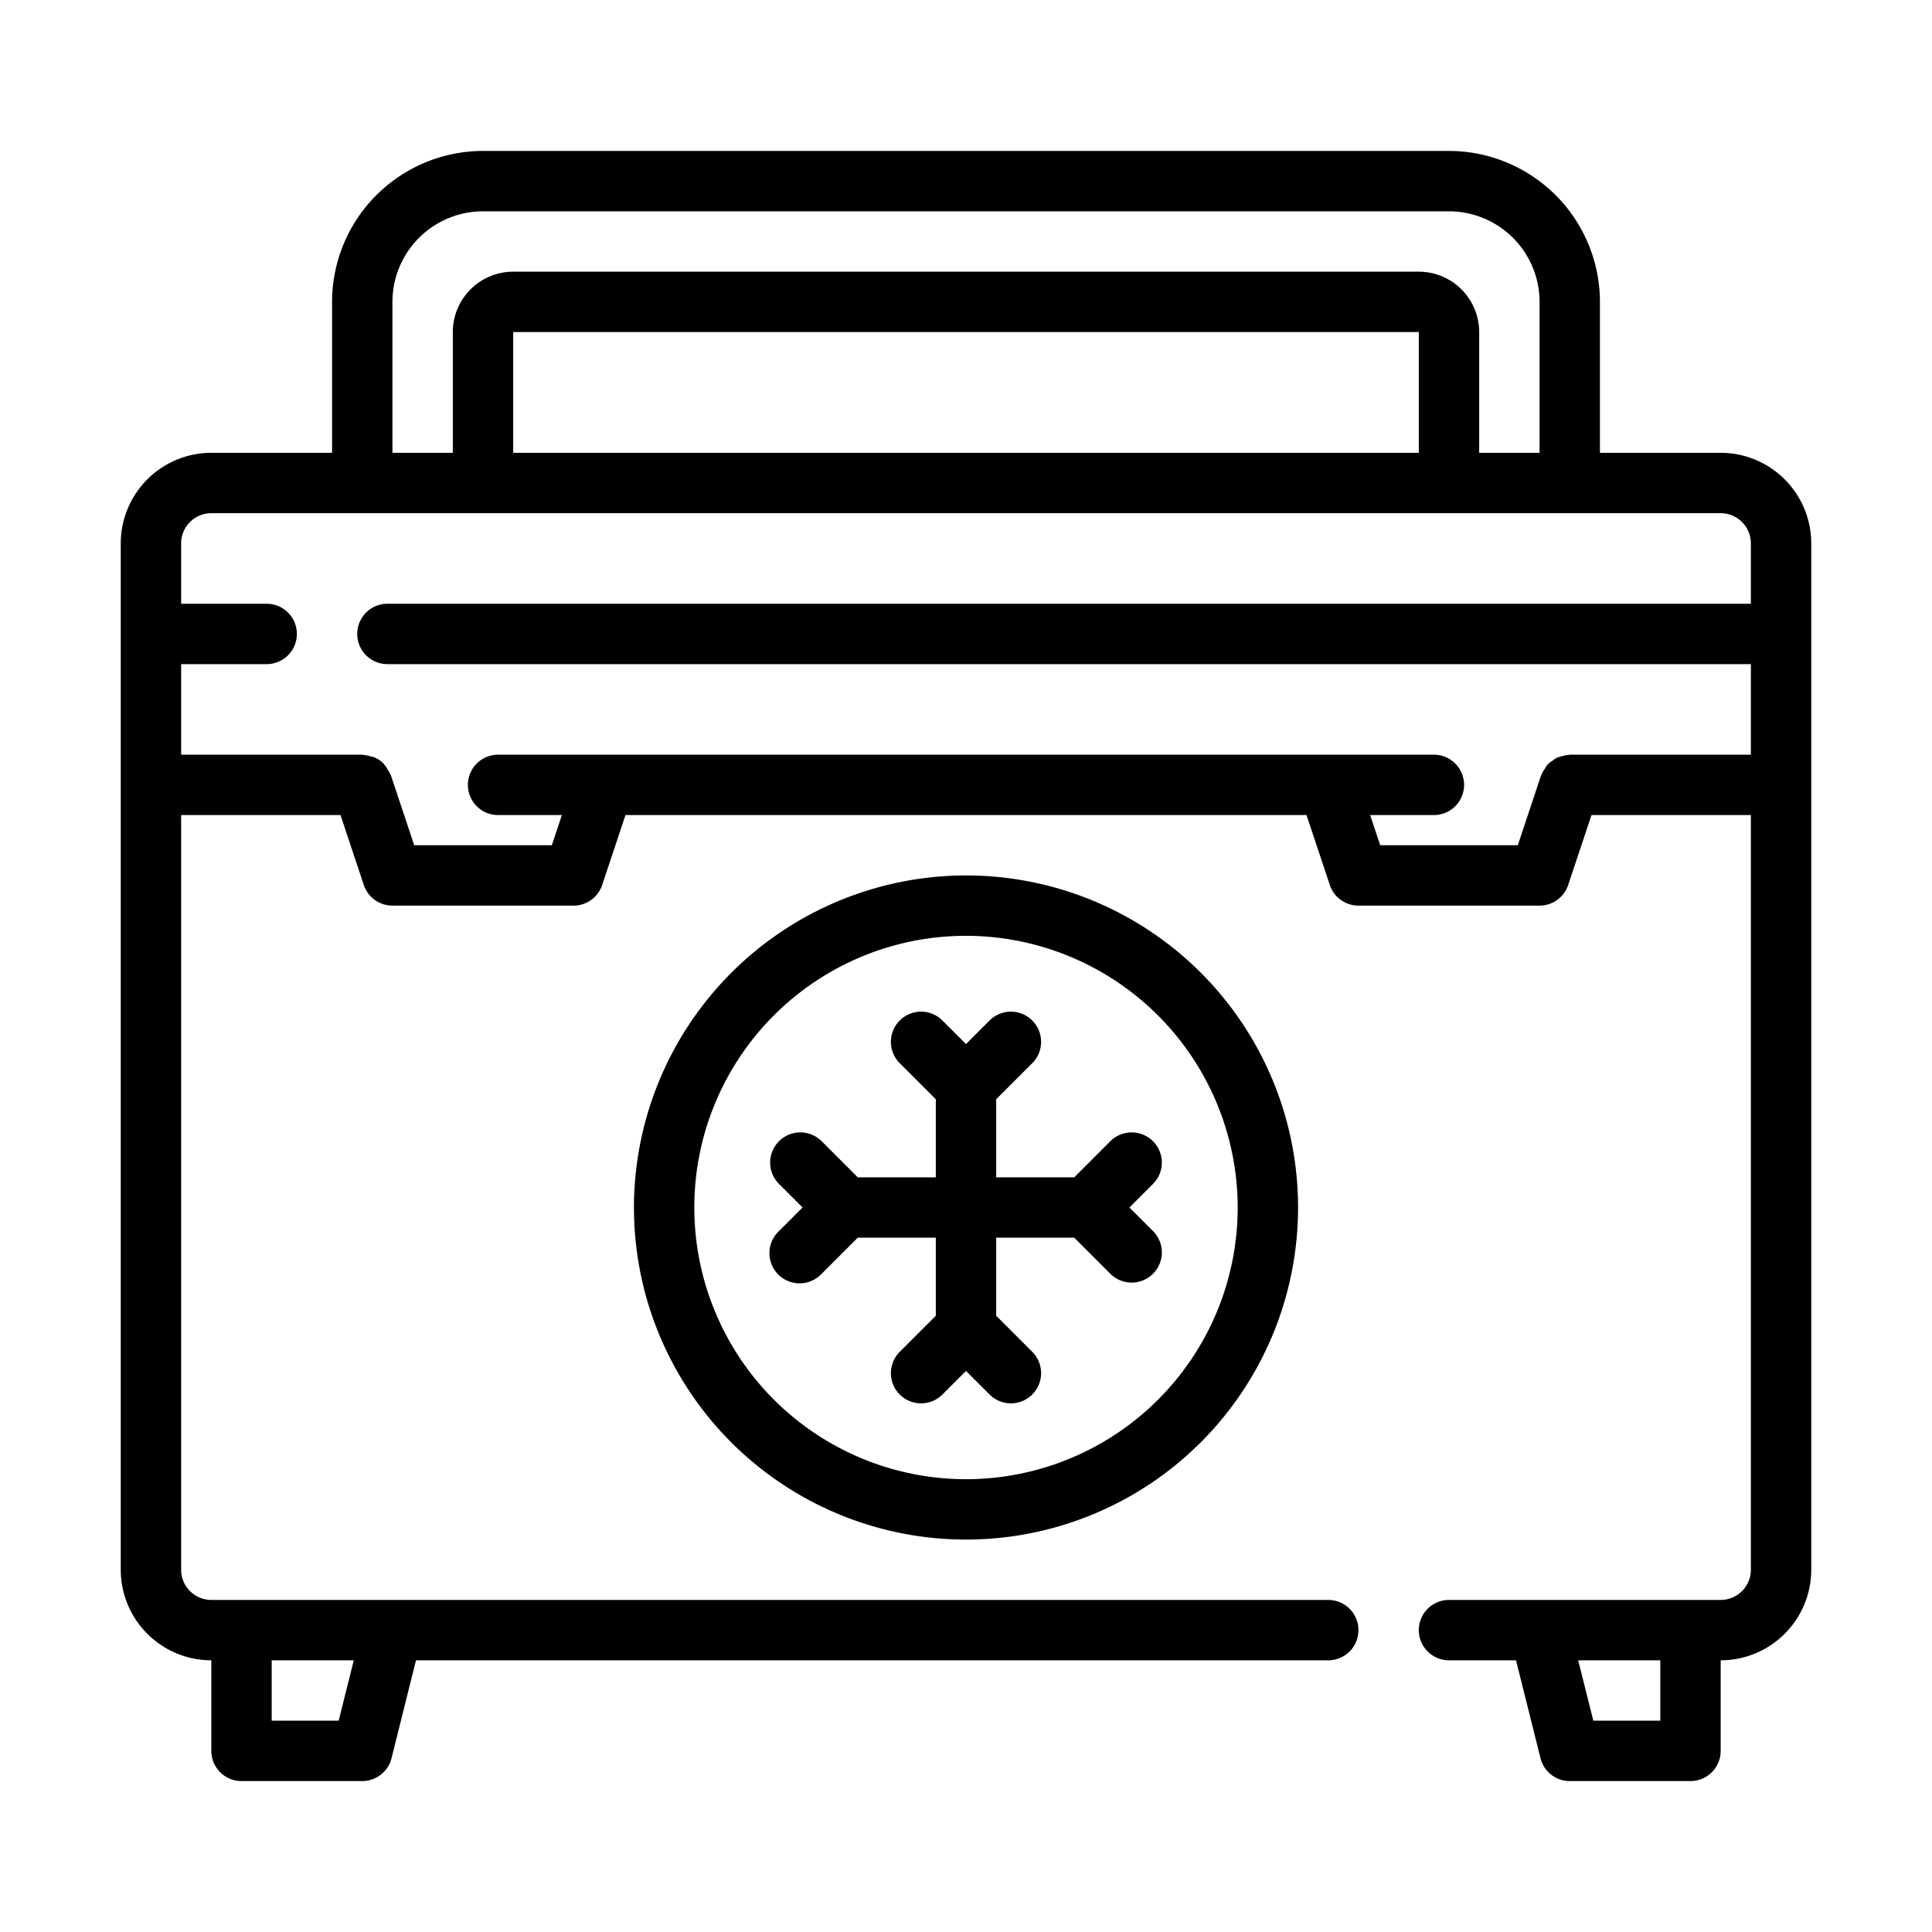 <svg xmlns="http://www.w3.org/2000/svg" id="line" viewBox="0 0 64 64">
  <path d="M57,15H53V10a5.006,5.006,0,0,0-5-5H16a5.006,5.006,0,0,0-5,5v5H7a3.003,3.003,0,0,0-3,3V52a3.003,3.003,0,0,0,3,3v3a1.0 1,0,0,0,1,1h4a1.0 1,0,0,0,.97-.757L13.78,55H44a1,1,0,0,0,0-2H7a1.001,1.001,0,0,1-1-1V27h5.28l.772,2.316A.999.999,0,0,0,13,30h6a.999.999,0,0,0,.948-.684L20.72,27H43.28l.772,2.316A.999.999,0,0,0,45,30h6a.999.999,0,0,0,.948-.684L52.72,27H58V52a1.001,1.001,0,0,1-1,1H48a1,1,0,0,0,0,2h2.22l.811,3.243A1.0 1,0,0,0,52,59h4a1.0 1,0,0,0,1-1V55a3.003,3.003,0,0,0,3-3V18A3.003,3.003,0,0,0,57,15ZM11.219,57H9V55h2.719ZM55,57H52.781l-.501-2H55ZM13,10a3.003,3.003,0,0,1,3-3H48a3.003,3.003,0,0,1,3,3v5H49V11a2.002,2.002,0,0,0-2-2H17a2.002,2.002,0,0,0-2,2v4H13Zm4,5V11H47v4ZM52,25c-.013,0-.024.007-.038.008a.961.961,0,0,0-.22.044.993.993,0,0,0-.158.044.977.977,0,0,0-.167.113.559.559,0,0,0-.241.256.966.966,0,0,0-.107.187c-.005.012-.015.02-.019.033L50.279,28H45.721l-.333-1H47.5a1,1,0,0,0,0-2h-31a1,1,0,0,0,0,2h2.113l-.333,1H13.721l-.772-2.316c-.004-.012-.014-.02-.019-.033a.965.965,0,0,0-.106-.186.999.999,0,0,0-.098-.146.784.784,0,0,0-.469-.267.963.963,0,0,0-.218-.044C12.024,25.007,12.013,25,12,25H6V22H8.834a1,1,0,0,0,0-2H6V18a1.001,1.001,0,0,1,1-1H57a1.001,1.001,0,0,1,1,1v2H12.834a1,1,0,1,0,0,2H58v3Z"/>
  <path d="M21,40A11,11,0,1,0,32,29,11.012,11.012,0,0,0,21,40Zm20,0a9,9,0,1,1-9-9A9.01,9.01,0,0,1,41,40Z"/>
  <path d="M31.207,33.793A1.0 1,0,0,0,29.793,35.207L31,36.414V39H28.414l-1.207-1.207A1.0 1,0,0,0,25.793,39.207l.793.793-.793.793A1.0 1,0,1,0,27.207,42.207L28.414,41H31v2.586l-1.207,1.207A1.0 1,0,0,0,31.207,46.207l.793-.793.793.793A1.0 1,0,0,0,34.207,44.793L33,43.586V41h2.586l1.207,1.207A1.0 1,0,0,0,38.207,40.793l-.793-.793.793-.793A1.0 1,0,0,0,36.793,37.793L35.586,39H33V36.414l1.207-1.207A1.0 1,0,0,0,32.793,33.793l-.793.793Z"/>
</svg>
